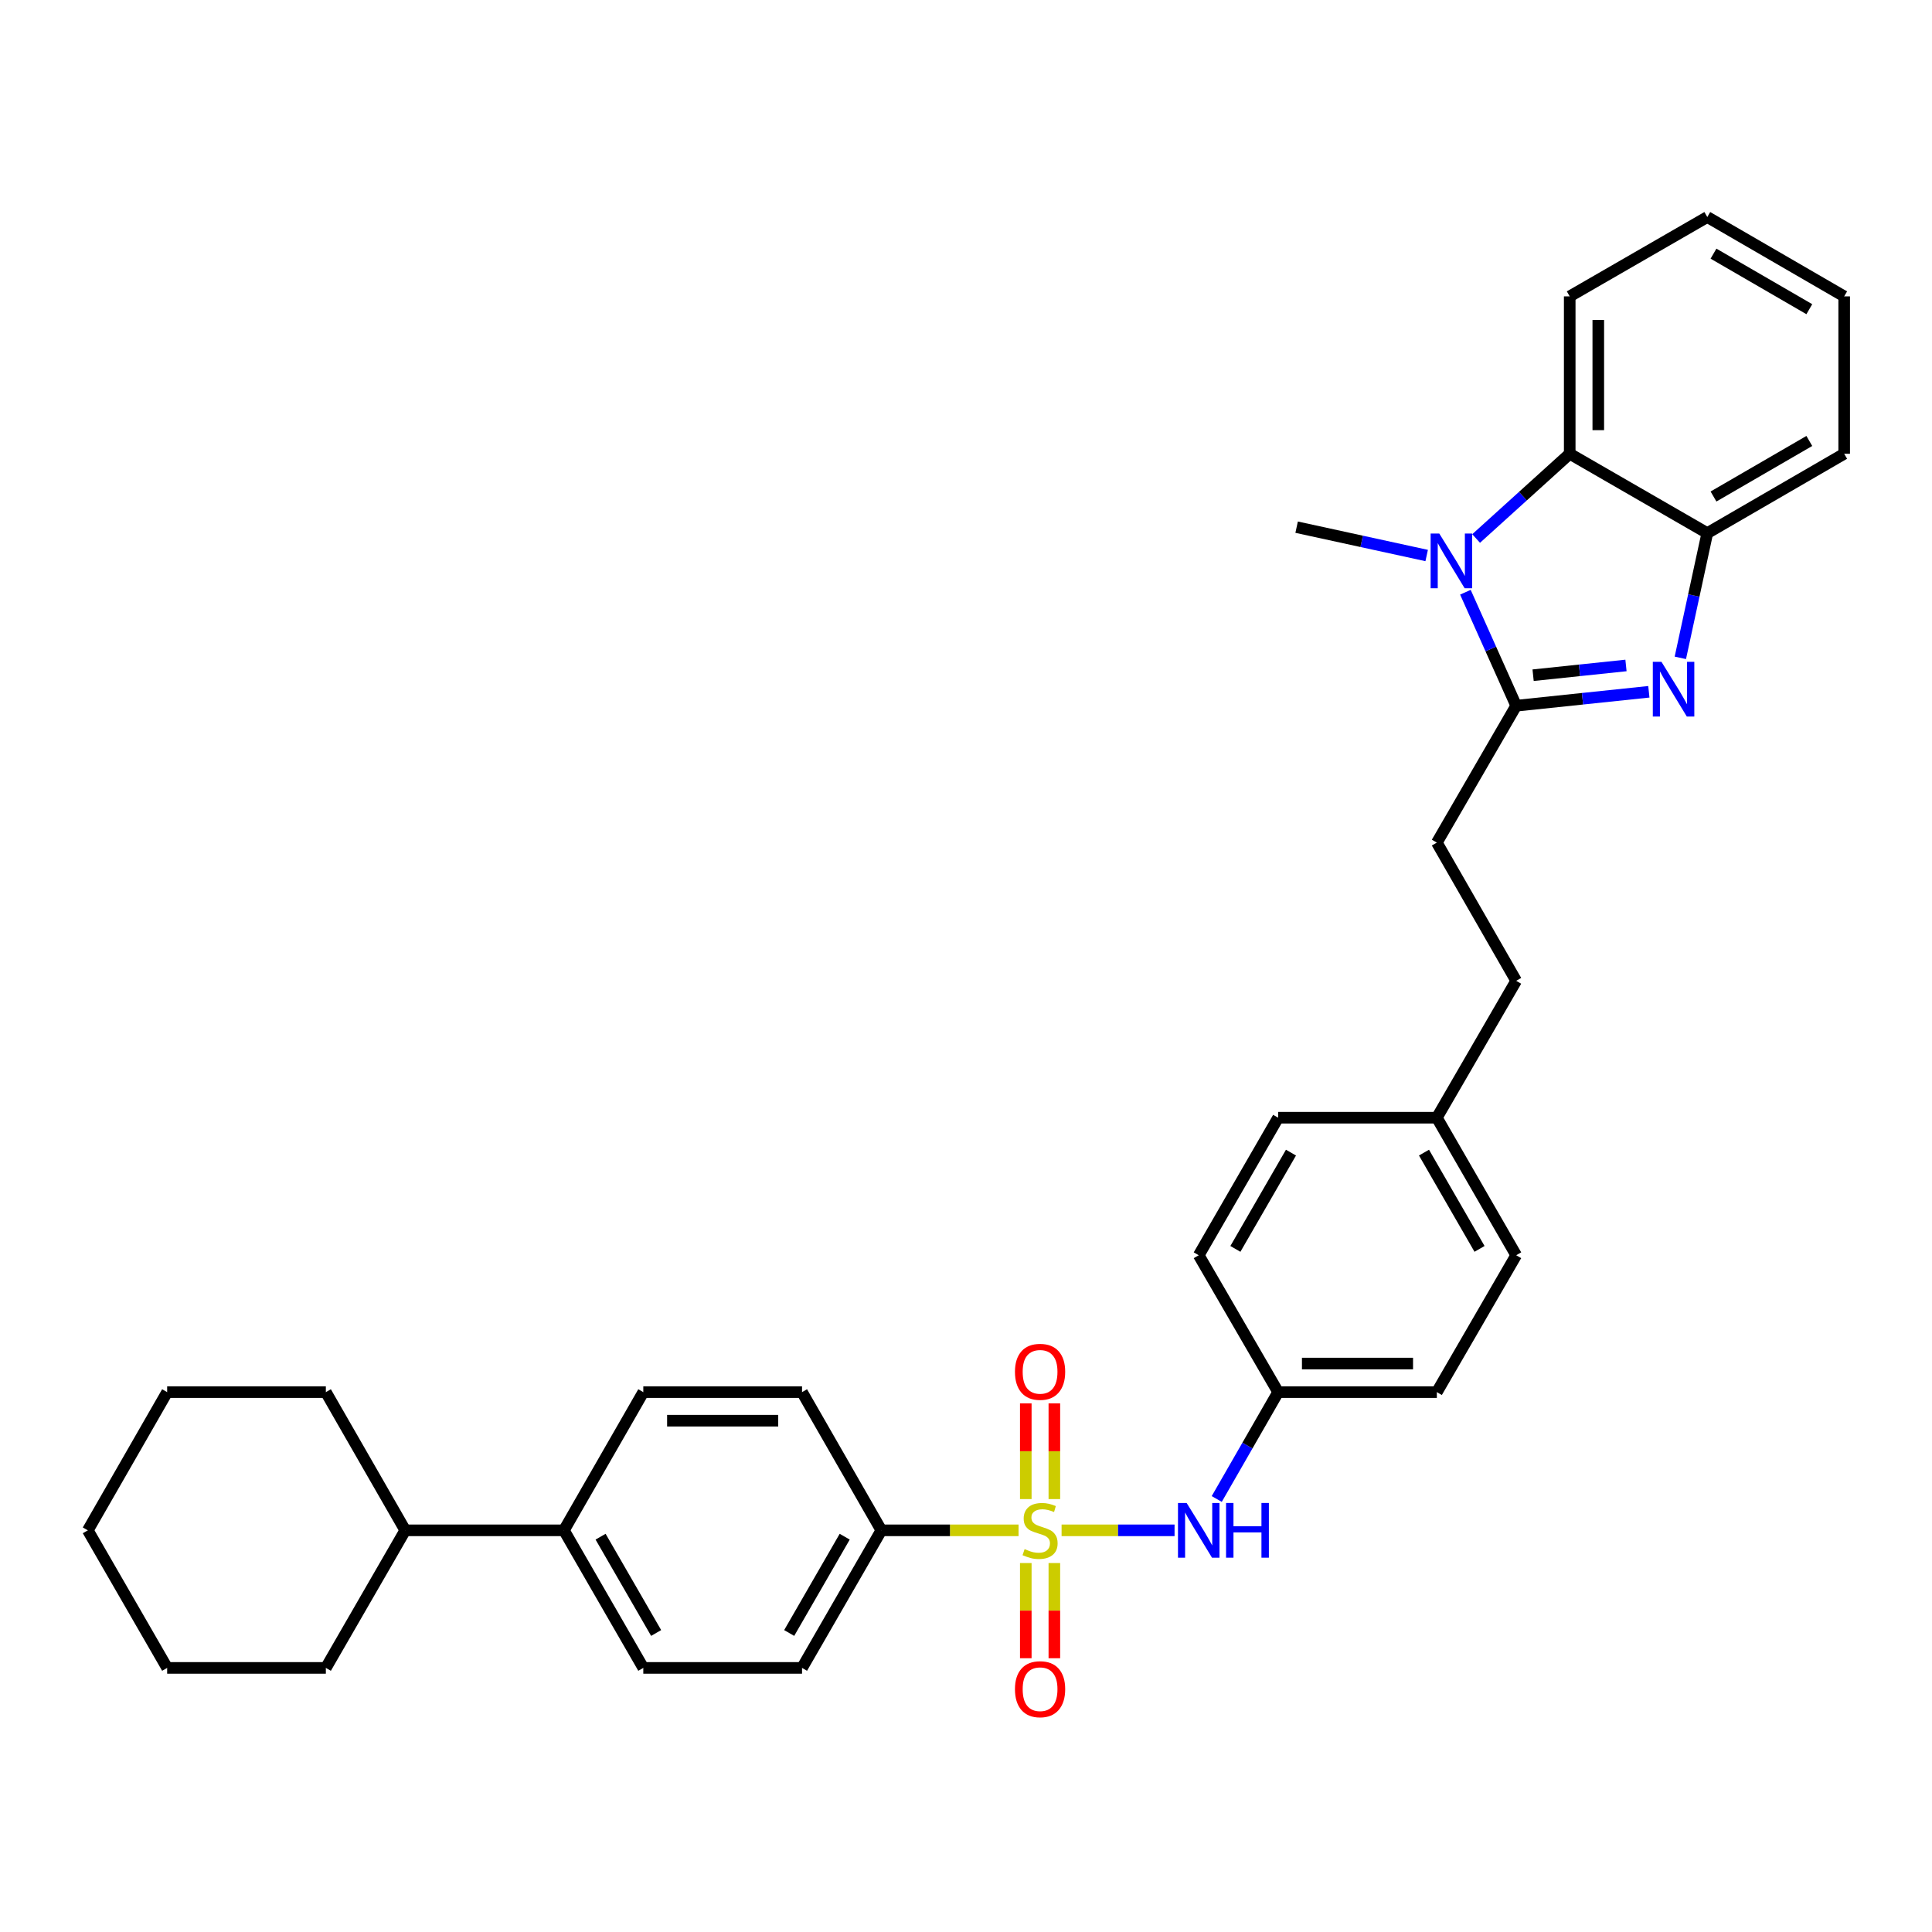<?xml version='1.0' encoding='iso-8859-1'?>
<svg version='1.1' baseProfile='full'
              xmlns='http://www.w3.org/2000/svg'
                      xmlns:rdkit='http://www.rdkit.org/xml'
                      xmlns:xlink='http://www.w3.org/1999/xlink'
                  xml:space='preserve'
width='1000px' height='1000px' viewBox='0 0 1000 1000'>
<!-- END OF HEADER -->
<rect style='opacity:1.0;fill:#FFFFFF;stroke:none' width='1000' height='1000' x='0' y='0'> </rect>
<path class='bond-5' d='M 549.473,792.096 L 578.711,792.096' style='fill:none;fill-rule:evenodd;stroke:#CCCC00;stroke-width:6px;stroke-linecap:butt;stroke-linejoin:miter;stroke-opacity:1' />
<path class='bond-5' d='M 578.711,792.096 L 607.95,792.096' style='fill:none;fill-rule:evenodd;stroke:#0000FF;stroke-width:6px;stroke-linecap:butt;stroke-linejoin:miter;stroke-opacity:1' />
<path class='bond-6' d='M 527.206,792.096 L 491.698,792.096' style='fill:none;fill-rule:evenodd;stroke:#CCCC00;stroke-width:6px;stroke-linecap:butt;stroke-linejoin:miter;stroke-opacity:1' />
<path class='bond-6' d='M 491.698,792.096 L 456.189,792.096' style='fill:none;fill-rule:evenodd;stroke:#000000;stroke-width:6px;stroke-linecap:butt;stroke-linejoin:miter;stroke-opacity:1' />
<path class='bond-7' d='M 545.733,775.923 L 545.733,751.151' style='fill:none;fill-rule:evenodd;stroke:#CCCC00;stroke-width:6px;stroke-linecap:butt;stroke-linejoin:miter;stroke-opacity:1' />
<path class='bond-7' d='M 545.733,751.151 L 545.733,726.379' style='fill:none;fill-rule:evenodd;stroke:#FF0000;stroke-width:6px;stroke-linecap:butt;stroke-linejoin:miter;stroke-opacity:1' />
<path class='bond-7' d='M 530.946,775.923 L 530.946,751.151' style='fill:none;fill-rule:evenodd;stroke:#CCCC00;stroke-width:6px;stroke-linecap:butt;stroke-linejoin:miter;stroke-opacity:1' />
<path class='bond-7' d='M 530.946,751.151 L 530.946,726.379' style='fill:none;fill-rule:evenodd;stroke:#FF0000;stroke-width:6px;stroke-linecap:butt;stroke-linejoin:miter;stroke-opacity:1' />
<path class='bond-8' d='M 530.946,809.03 L 530.946,833.663' style='fill:none;fill-rule:evenodd;stroke:#CCCC00;stroke-width:6px;stroke-linecap:butt;stroke-linejoin:miter;stroke-opacity:1' />
<path class='bond-8' d='M 530.946,833.663 L 530.946,858.296' style='fill:none;fill-rule:evenodd;stroke:#FF0000;stroke-width:6px;stroke-linecap:butt;stroke-linejoin:miter;stroke-opacity:1' />
<path class='bond-8' d='M 545.733,809.03 L 545.733,833.663' style='fill:none;fill-rule:evenodd;stroke:#CCCC00;stroke-width:6px;stroke-linecap:butt;stroke-linejoin:miter;stroke-opacity:1' />
<path class='bond-8' d='M 545.733,833.663 L 545.733,858.296' style='fill:none;fill-rule:evenodd;stroke:#FF0000;stroke-width:6px;stroke-linecap:butt;stroke-linejoin:miter;stroke-opacity:1' />
<path class='bond-0' d='M 784.774,365.276 L 743.707,436.131' style='fill:none;fill-rule:evenodd;stroke:#000000;stroke-width:6px;stroke-linecap:butt;stroke-linejoin:miter;stroke-opacity:1' />
<path class='bond-1' d='M 784.774,365.276 L 819.11,361.672' style='fill:none;fill-rule:evenodd;stroke:#000000;stroke-width:6px;stroke-linecap:butt;stroke-linejoin:miter;stroke-opacity:1' />
<path class='bond-1' d='M 819.11,361.672 L 853.446,358.067' style='fill:none;fill-rule:evenodd;stroke:#0000FF;stroke-width:6px;stroke-linecap:butt;stroke-linejoin:miter;stroke-opacity:1' />
<path class='bond-1' d='M 793.531,349.489 L 817.566,346.965' style='fill:none;fill-rule:evenodd;stroke:#000000;stroke-width:6px;stroke-linecap:butt;stroke-linejoin:miter;stroke-opacity:1' />
<path class='bond-1' d='M 817.566,346.965 L 841.602,344.442' style='fill:none;fill-rule:evenodd;stroke:#0000FF;stroke-width:6px;stroke-linecap:butt;stroke-linejoin:miter;stroke-opacity:1' />
<path class='bond-2' d='M 784.774,365.276 L 771.63,335.906' style='fill:none;fill-rule:evenodd;stroke:#000000;stroke-width:6px;stroke-linecap:butt;stroke-linejoin:miter;stroke-opacity:1' />
<path class='bond-2' d='M 771.63,335.906 L 758.487,306.535' style='fill:none;fill-rule:evenodd;stroke:#0000FF;stroke-width:6px;stroke-linecap:butt;stroke-linejoin:miter;stroke-opacity:1' />
<path class='bond-4' d='M 869.741,340.498 L 876.716,308.222' style='fill:none;fill-rule:evenodd;stroke:#0000FF;stroke-width:6px;stroke-linecap:butt;stroke-linejoin:miter;stroke-opacity:1' />
<path class='bond-4' d='M 876.716,308.222 L 883.691,275.946' style='fill:none;fill-rule:evenodd;stroke:#000000;stroke-width:6px;stroke-linecap:butt;stroke-linejoin:miter;stroke-opacity:1' />
<path class='bond-3' d='M 764.037,278.729 L 788.26,256.8' style='fill:none;fill-rule:evenodd;stroke:#0000FF;stroke-width:6px;stroke-linecap:butt;stroke-linejoin:miter;stroke-opacity:1' />
<path class='bond-3' d='M 788.26,256.8 L 812.483,234.871' style='fill:none;fill-rule:evenodd;stroke:#000000;stroke-width:6px;stroke-linecap:butt;stroke-linejoin:miter;stroke-opacity:1' />
<path class='bond-17' d='M 738.442,287.535 L 704.789,280.2' style='fill:none;fill-rule:evenodd;stroke:#0000FF;stroke-width:6px;stroke-linecap:butt;stroke-linejoin:miter;stroke-opacity:1' />
<path class='bond-17' d='M 704.789,280.2 L 671.135,272.865' style='fill:none;fill-rule:evenodd;stroke:#000000;stroke-width:6px;stroke-linecap:butt;stroke-linejoin:miter;stroke-opacity:1' />
<path class='bond-24' d='M 812.483,234.871 L 812.483,153.403' style='fill:none;fill-rule:evenodd;stroke:#000000;stroke-width:6px;stroke-linecap:butt;stroke-linejoin:miter;stroke-opacity:1' />
<path class='bond-24' d='M 827.27,222.651 L 827.27,165.623' style='fill:none;fill-rule:evenodd;stroke:#000000;stroke-width:6px;stroke-linecap:butt;stroke-linejoin:miter;stroke-opacity:1' />
<path class='bond-36' d='M 812.483,234.871 L 883.691,275.946' style='fill:none;fill-rule:evenodd;stroke:#000000;stroke-width:6px;stroke-linecap:butt;stroke-linejoin:miter;stroke-opacity:1' />
<path class='bond-25' d='M 883.691,275.946 L 954.545,234.871' style='fill:none;fill-rule:evenodd;stroke:#000000;stroke-width:6px;stroke-linecap:butt;stroke-linejoin:miter;stroke-opacity:1' />
<path class='bond-25' d='M 886.903,256.992 L 936.501,228.239' style='fill:none;fill-rule:evenodd;stroke:#000000;stroke-width:6px;stroke-linecap:butt;stroke-linejoin:miter;stroke-opacity:1' />
<path class='bond-15' d='M 629.785,775.873 L 645.675,748.216' style='fill:none;fill-rule:evenodd;stroke:#0000FF;stroke-width:6px;stroke-linecap:butt;stroke-linejoin:miter;stroke-opacity:1' />
<path class='bond-15' d='M 645.675,748.216 L 661.565,720.56' style='fill:none;fill-rule:evenodd;stroke:#000000;stroke-width:6px;stroke-linecap:butt;stroke-linejoin:miter;stroke-opacity:1' />
<path class='bond-11' d='M 456.189,792.096 L 415.131,863.304' style='fill:none;fill-rule:evenodd;stroke:#000000;stroke-width:6px;stroke-linecap:butt;stroke-linejoin:miter;stroke-opacity:1' />
<path class='bond-11' d='M 437.22,795.391 L 408.479,845.236' style='fill:none;fill-rule:evenodd;stroke:#000000;stroke-width:6px;stroke-linecap:butt;stroke-linejoin:miter;stroke-opacity:1' />
<path class='bond-12' d='M 456.189,792.096 L 415.131,720.56' style='fill:none;fill-rule:evenodd;stroke:#000000;stroke-width:6px;stroke-linecap:butt;stroke-linejoin:miter;stroke-opacity:1' />
<path class='bond-9' d='M 743.707,436.131 L 784.774,507.667' style='fill:none;fill-rule:evenodd;stroke:#000000;stroke-width:6px;stroke-linecap:butt;stroke-linejoin:miter;stroke-opacity:1' />
<path class='bond-10' d='M 291.889,792.096 L 332.972,720.56' style='fill:none;fill-rule:evenodd;stroke:#000000;stroke-width:6px;stroke-linecap:butt;stroke-linejoin:miter;stroke-opacity:1' />
<path class='bond-16' d='M 291.889,792.096 L 209.755,792.096' style='fill:none;fill-rule:evenodd;stroke:#000000;stroke-width:6px;stroke-linecap:butt;stroke-linejoin:miter;stroke-opacity:1' />
<path class='bond-33' d='M 291.889,792.096 L 332.972,863.304' style='fill:none;fill-rule:evenodd;stroke:#000000;stroke-width:6px;stroke-linecap:butt;stroke-linejoin:miter;stroke-opacity:1' />
<path class='bond-33' d='M 310.859,795.387 L 339.618,845.233' style='fill:none;fill-rule:evenodd;stroke:#000000;stroke-width:6px;stroke-linecap:butt;stroke-linejoin:miter;stroke-opacity:1' />
<path class='bond-13' d='M 415.131,863.304 L 332.972,863.304' style='fill:none;fill-rule:evenodd;stroke:#000000;stroke-width:6px;stroke-linecap:butt;stroke-linejoin:miter;stroke-opacity:1' />
<path class='bond-14' d='M 415.131,720.56 L 332.972,720.56' style='fill:none;fill-rule:evenodd;stroke:#000000;stroke-width:6px;stroke-linecap:butt;stroke-linejoin:miter;stroke-opacity:1' />
<path class='bond-14' d='M 402.807,735.347 L 345.296,735.347' style='fill:none;fill-rule:evenodd;stroke:#000000;stroke-width:6px;stroke-linecap:butt;stroke-linejoin:miter;stroke-opacity:1' />
<path class='bond-20' d='M 661.565,720.56 L 743.707,720.56' style='fill:none;fill-rule:evenodd;stroke:#000000;stroke-width:6px;stroke-linecap:butt;stroke-linejoin:miter;stroke-opacity:1' />
<path class='bond-20' d='M 673.886,705.772 L 731.386,705.772' style='fill:none;fill-rule:evenodd;stroke:#000000;stroke-width:6px;stroke-linecap:butt;stroke-linejoin:miter;stroke-opacity:1' />
<path class='bond-21' d='M 661.565,720.56 L 620.465,649.713' style='fill:none;fill-rule:evenodd;stroke:#000000;stroke-width:6px;stroke-linecap:butt;stroke-linejoin:miter;stroke-opacity:1' />
<path class='bond-26' d='M 209.755,792.096 L 168.663,863.304' style='fill:none;fill-rule:evenodd;stroke:#000000;stroke-width:6px;stroke-linecap:butt;stroke-linejoin:miter;stroke-opacity:1' />
<path class='bond-27' d='M 209.755,792.096 L 168.663,720.56' style='fill:none;fill-rule:evenodd;stroke:#000000;stroke-width:6px;stroke-linecap:butt;stroke-linejoin:miter;stroke-opacity:1' />
<path class='bond-18' d='M 743.707,578.522 L 661.565,578.522' style='fill:none;fill-rule:evenodd;stroke:#000000;stroke-width:6px;stroke-linecap:butt;stroke-linejoin:miter;stroke-opacity:1' />
<path class='bond-19' d='M 743.707,578.522 L 784.774,507.667' style='fill:none;fill-rule:evenodd;stroke:#000000;stroke-width:6px;stroke-linecap:butt;stroke-linejoin:miter;stroke-opacity:1' />
<path class='bond-34' d='M 743.707,578.522 L 784.774,649.713' style='fill:none;fill-rule:evenodd;stroke:#000000;stroke-width:6px;stroke-linecap:butt;stroke-linejoin:miter;stroke-opacity:1' />
<path class='bond-34' d='M 737.058,596.589 L 765.805,646.423' style='fill:none;fill-rule:evenodd;stroke:#000000;stroke-width:6px;stroke-linecap:butt;stroke-linejoin:miter;stroke-opacity:1' />
<path class='bond-22' d='M 743.707,720.56 L 784.774,649.713' style='fill:none;fill-rule:evenodd;stroke:#000000;stroke-width:6px;stroke-linecap:butt;stroke-linejoin:miter;stroke-opacity:1' />
<path class='bond-23' d='M 620.465,649.713 L 661.565,578.522' style='fill:none;fill-rule:evenodd;stroke:#000000;stroke-width:6px;stroke-linecap:butt;stroke-linejoin:miter;stroke-opacity:1' />
<path class='bond-23' d='M 639.436,646.428 L 668.206,596.594' style='fill:none;fill-rule:evenodd;stroke:#000000;stroke-width:6px;stroke-linecap:butt;stroke-linejoin:miter;stroke-opacity:1' />
<path class='bond-28' d='M 812.483,153.403 L 883.691,112.336' style='fill:none;fill-rule:evenodd;stroke:#000000;stroke-width:6px;stroke-linecap:butt;stroke-linejoin:miter;stroke-opacity:1' />
<path class='bond-29' d='M 954.545,234.871 L 954.545,153.403' style='fill:none;fill-rule:evenodd;stroke:#000000;stroke-width:6px;stroke-linecap:butt;stroke-linejoin:miter;stroke-opacity:1' />
<path class='bond-30' d='M 168.663,863.304 L 86.521,863.304' style='fill:none;fill-rule:evenodd;stroke:#000000;stroke-width:6px;stroke-linecap:butt;stroke-linejoin:miter;stroke-opacity:1' />
<path class='bond-31' d='M 168.663,720.56 L 86.521,720.56' style='fill:none;fill-rule:evenodd;stroke:#000000;stroke-width:6px;stroke-linecap:butt;stroke-linejoin:miter;stroke-opacity:1' />
<path class='bond-37' d='M 883.691,112.336 L 954.545,153.403' style='fill:none;fill-rule:evenodd;stroke:#000000;stroke-width:6px;stroke-linecap:butt;stroke-linejoin:miter;stroke-opacity:1' />
<path class='bond-37' d='M 886.904,131.289 L 936.502,160.036' style='fill:none;fill-rule:evenodd;stroke:#000000;stroke-width:6px;stroke-linecap:butt;stroke-linejoin:miter;stroke-opacity:1' />
<path class='bond-35' d='M 86.521,863.304 L 45.455,792.096' style='fill:none;fill-rule:evenodd;stroke:#000000;stroke-width:6px;stroke-linecap:butt;stroke-linejoin:miter;stroke-opacity:1' />
<path class='bond-32' d='M 86.521,720.56 L 45.455,792.096' style='fill:none;fill-rule:evenodd;stroke:#000000;stroke-width:6px;stroke-linecap:butt;stroke-linejoin:miter;stroke-opacity:1' />
<path  class='atom-0' d='M 530.34 801.816
Q 530.66 801.936, 531.98 802.496
Q 533.3 803.056, 534.74 803.416
Q 536.22 803.736, 537.66 803.736
Q 540.34 803.736, 541.9 802.456
Q 543.46 801.136, 543.46 798.856
Q 543.46 797.296, 542.66 796.336
Q 541.9 795.376, 540.7 794.856
Q 539.5 794.336, 537.5 793.736
Q 534.98 792.976, 533.46 792.256
Q 531.98 791.536, 530.9 790.016
Q 529.86 788.496, 529.86 785.936
Q 529.86 782.376, 532.26 780.176
Q 534.7 777.976, 539.5 777.976
Q 542.78 777.976, 546.5 779.536
L 545.58 782.616
Q 542.18 781.216, 539.62 781.216
Q 536.86 781.216, 535.34 782.376
Q 533.82 783.496, 533.86 785.456
Q 533.86 786.976, 534.62 787.896
Q 535.42 788.816, 536.54 789.336
Q 537.7 789.856, 539.62 790.456
Q 542.18 791.256, 543.7 792.056
Q 545.22 792.856, 546.3 794.496
Q 547.42 796.096, 547.42 798.856
Q 547.42 802.776, 544.78 804.896
Q 542.18 806.976, 537.82 806.976
Q 535.3 806.976, 533.38 806.416
Q 531.5 805.896, 529.26 804.976
L 530.34 801.816
' fill='#CCCC00'/>
<path  class='atom-2' d='M 859.974 342.564
L 869.254 357.564
Q 870.174 359.044, 871.654 361.724
Q 873.134 364.404, 873.214 364.564
L 873.214 342.564
L 876.974 342.564
L 876.974 370.884
L 873.094 370.884
L 863.134 354.484
Q 861.974 352.564, 860.734 350.364
Q 859.534 348.164, 859.174 347.484
L 859.174 370.884
L 855.494 370.884
L 855.494 342.564
L 859.974 342.564
' fill='#0000FF'/>
<path  class='atom-3' d='M 744.972 276.162
L 754.252 291.162
Q 755.172 292.642, 756.652 295.322
Q 758.132 298.002, 758.212 298.162
L 758.212 276.162
L 761.972 276.162
L 761.972 304.482
L 758.092 304.482
L 748.132 288.082
Q 746.972 286.162, 745.732 283.962
Q 744.532 281.762, 744.172 281.082
L 744.172 304.482
L 740.492 304.482
L 740.492 276.162
L 744.972 276.162
' fill='#0000FF'/>
<path  class='atom-6' d='M 614.205 777.936
L 623.485 792.936
Q 624.405 794.416, 625.885 797.096
Q 627.365 799.776, 627.445 799.936
L 627.445 777.936
L 631.205 777.936
L 631.205 806.256
L 627.325 806.256
L 617.365 789.856
Q 616.205 787.936, 614.965 785.736
Q 613.765 783.536, 613.405 782.856
L 613.405 806.256
L 609.725 806.256
L 609.725 777.936
L 614.205 777.936
' fill='#0000FF'/>
<path  class='atom-6' d='M 634.605 777.936
L 638.445 777.936
L 638.445 789.976
L 652.925 789.976
L 652.925 777.936
L 656.765 777.936
L 656.765 806.256
L 652.925 806.256
L 652.925 793.176
L 638.445 793.176
L 638.445 806.256
L 634.605 806.256
L 634.605 777.936
' fill='#0000FF'/>
<path  class='atom-8' d='M 525.34 710.05
Q 525.34 703.25, 528.7 699.45
Q 532.06 695.65, 538.34 695.65
Q 544.62 695.65, 547.98 699.45
Q 551.34 703.25, 551.34 710.05
Q 551.34 716.93, 547.94 720.85
Q 544.54 724.73, 538.34 724.73
Q 532.1 724.73, 528.7 720.85
Q 525.34 716.97, 525.34 710.05
M 538.34 721.53
Q 542.66 721.53, 544.98 718.65
Q 547.34 715.73, 547.34 710.05
Q 547.34 704.49, 544.98 701.69
Q 542.66 698.85, 538.34 698.85
Q 534.02 698.85, 531.66 701.65
Q 529.34 704.45, 529.34 710.05
Q 529.34 715.77, 531.66 718.65
Q 534.02 721.53, 538.34 721.53
' fill='#FF0000'/>
<path  class='atom-9' d='M 525.34 874.326
Q 525.34 867.526, 528.7 863.726
Q 532.06 859.926, 538.34 859.926
Q 544.62 859.926, 547.98 863.726
Q 551.34 867.526, 551.34 874.326
Q 551.34 881.206, 547.94 885.126
Q 544.54 889.006, 538.34 889.006
Q 532.1 889.006, 528.7 885.126
Q 525.34 881.246, 525.34 874.326
M 538.34 885.806
Q 542.66 885.806, 544.98 882.926
Q 547.34 880.006, 547.34 874.326
Q 547.34 868.766, 544.98 865.966
Q 542.66 863.126, 538.34 863.126
Q 534.02 863.126, 531.66 865.926
Q 529.34 868.726, 529.34 874.326
Q 529.34 880.046, 531.66 882.926
Q 534.02 885.806, 538.34 885.806
' fill='#FF0000'/>
</svg>
